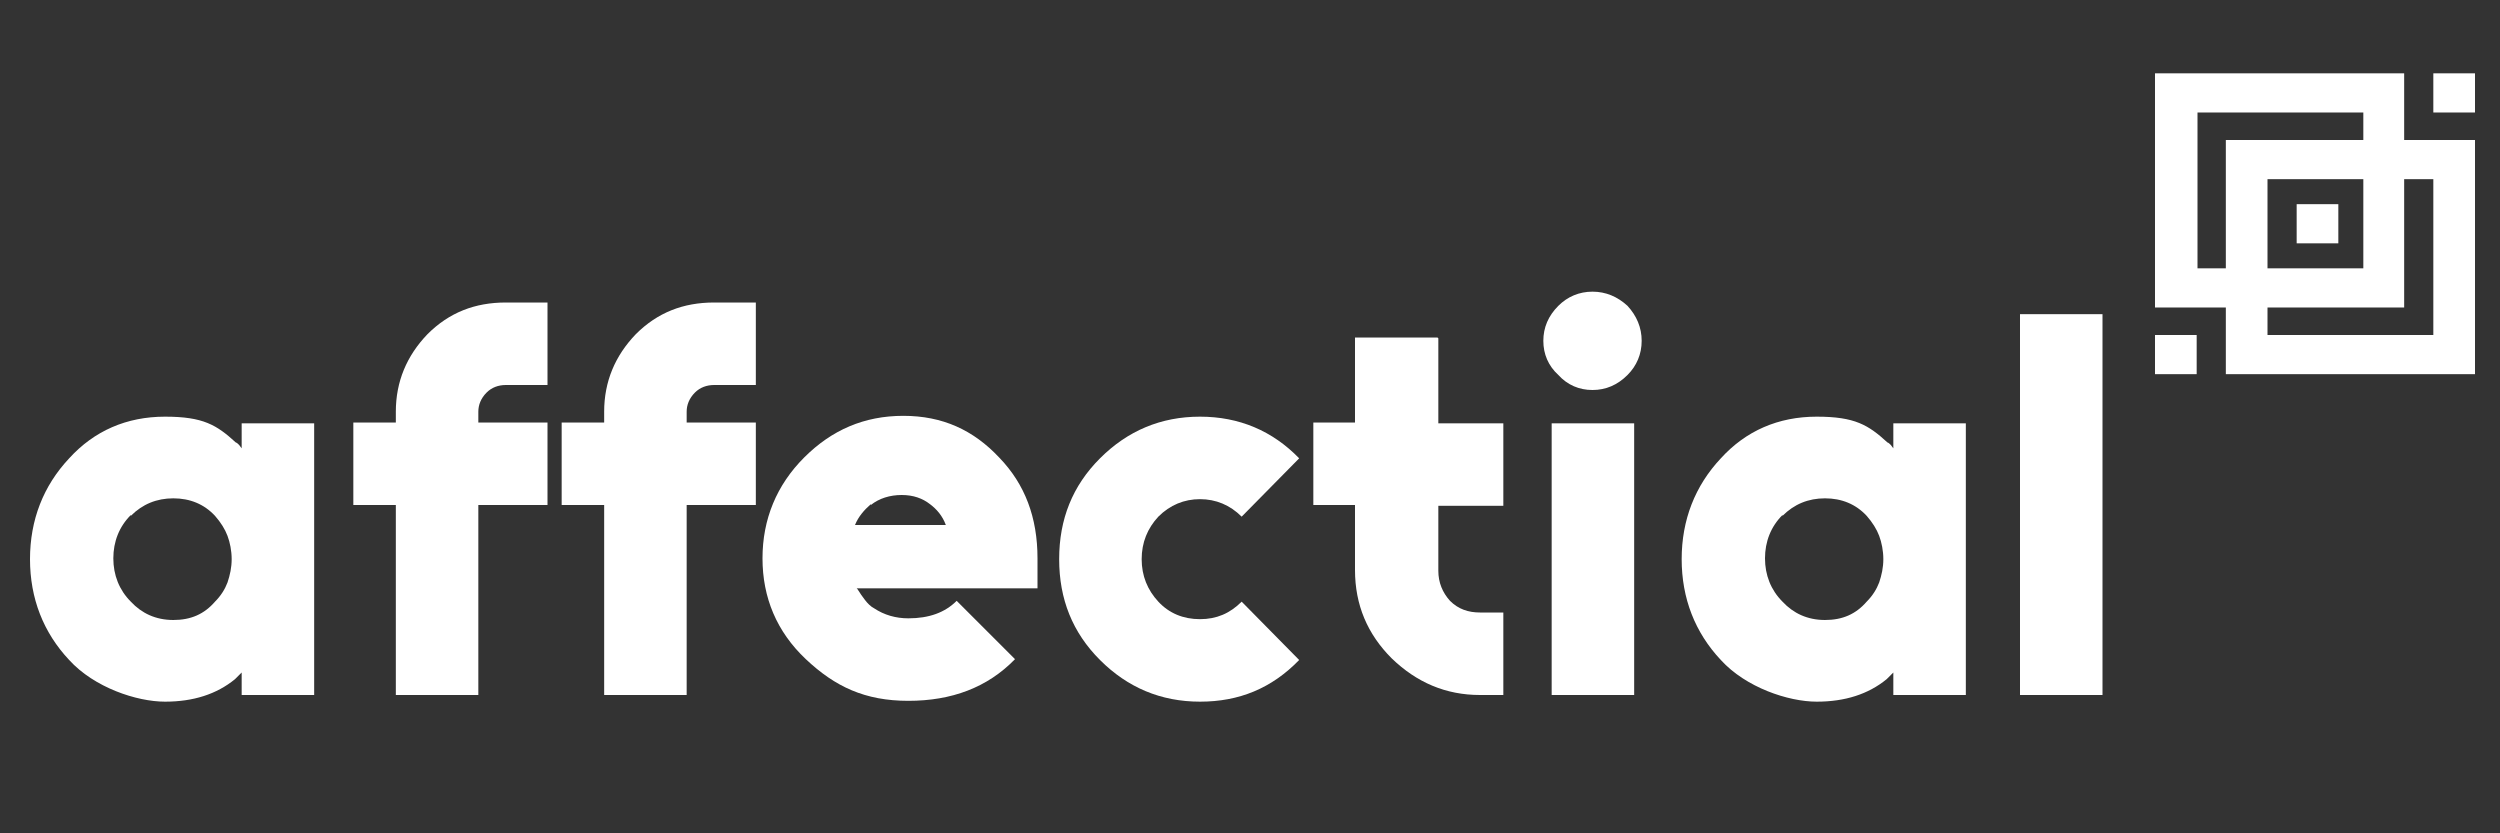 <svg xmlns="http://www.w3.org/2000/svg" id="Layer_1" viewBox="0 0 300 100"><rect x="0" y="0" width="300" height="100" fill="#333333" stroke="none"/><defs><style>      .st0 {        fill: #fff;      }    </style></defs><g><path class="st0" d="M37.7,50.8v32.6h-8.7v-2.7c-.1.1-.3.3-.4.4-.1.1-.3.3-.4.4-2.2,1.8-5,2.7-8.4,2.7s-8.5-1.7-11.5-5c-3.1-3.3-4.7-7.4-4.7-12.1s1.6-8.8,4.7-12.1c3-3.3,6.9-5,11.5-5s6.2,1,8.5,3.1c.1,0,.3.2.4.3.1.1.2.3.3.4v-3h8.7ZM15.7,61.8c-1.4,1.4-2.1,3.2-2.1,5.2s.7,3.8,2.1,5.2c1.3,1.4,3,2.2,5.1,2.2s3.7-.7,5-2.2c.7-.7,1.2-1.5,1.5-2.3.3-.9.5-1.8.5-2.8s-.2-2-.5-2.8c-.3-.8-.8-1.6-1.5-2.4-1.3-1.4-3-2.1-5-2.1s-3.7.7-5.1,2.1Z"></path><path class="st0" d="M65.7,36.3v9.9h-5c-.9,0-1.7.3-2.3.9-.7.7-1,1.5-1,2.3v1.3h8.3v9.9h-8.3v22.8h-9.9v-22.8h-5.1v-9.9h5.1v-1.3c0-3.6,1.3-6.7,3.8-9.3,2.6-2.6,5.7-3.8,9.4-3.8h5Z"></path><path class="st0" d="M90.7,36.3v9.9h-5c-.9,0-1.7.3-2.3.9-.7.7-1,1.5-1,2.3v1.3h8.3v9.9h-8.3v22.8h-9.9v-22.8h-5.1v-9.9h5.1v-1.3c0-3.6,1.3-6.7,3.8-9.3,2.6-2.6,5.7-3.8,9.4-3.8h5Z"></path><path class="st0" d="M102.9,70.7c.3.5.6.9.9,1.3.3.4.7.8,1.1,1,1.2.8,2.6,1.2,4.1,1.2,2.5,0,4.4-.7,5.8-2.1l7,7c-3.3,3.4-7.6,5-12.8,5s-8.8-1.7-12.3-5c-3.5-3.3-5.2-7.4-5.2-12.1s1.7-8.8,5-12.1c3.3-3.3,7.2-5,11.9-5s8.4,1.7,11.5,5c3.1,3.2,4.6,7.2,4.6,12.1v3.6h-21.7ZM104.5,60.5c-.8.7-1.5,1.5-1.9,2.5h10.9c-.4-1.1-1.1-1.9-1.9-2.5-.9-.7-2-1.1-3.4-1.1s-2.7.4-3.7,1.2Z"></path><path class="st0" d="M155.9,55l-6.9,7c-1.4-1.4-3.1-2.1-5-2.1s-3.6.7-5,2.1c-1.3,1.4-2,3.1-2,5.1s.7,3.7,2,5.1c1.3,1.4,3,2.1,5,2.1s3.6-.7,5-2.1l6.9,7c-3.3,3.4-7.2,5-11.9,5s-8.7-1.7-12-5c-3.3-3.3-4.9-7.3-4.9-12.1s1.6-8.8,4.9-12.1c3.3-3.3,7.3-5,12-5s8.7,1.7,11.9,5Z"></path><path class="st0" d="M172.6,40.6v10.2h7.8v9.9h-7.8v7.8c0,1.4.5,2.6,1.4,3.6,1,1,2.2,1.4,3.6,1.4h2.8v9.9h-2.8c-4.1,0-7.6-1.5-10.6-4.4-2.9-2.9-4.4-6.4-4.4-10.6v-7.8h-5v-9.9h5v-10.2h9.9Z"></path><path class="st0" d="M195.3,45c-1.2,1.2-2.6,1.8-4.2,1.8s-3-.6-4.1-1.8c-1.2-1.1-1.8-2.5-1.8-4.1s.6-3,1.8-4.2c1.1-1.1,2.5-1.7,4.1-1.7s3,.6,4.2,1.7c1.1,1.2,1.7,2.6,1.7,4.2s-.6,3-1.7,4.1ZM186.2,50.8h9.9v32.6h-9.9v-32.6Z"></path><path class="st0" d="M235.9,50.8v32.6h-8.7v-2.7l-.4.4-.4.4c-2.2,1.8-5,2.7-8.4,2.7s-8.5-1.7-11.5-5c-3.1-3.3-4.7-7.4-4.7-12.1s1.6-8.8,4.7-12.1c3-3.3,6.9-5,11.5-5s6.2,1,8.5,3.1c.1,0,.3.2.4.3.1.1.2.3.3.4v-3h8.7ZM213.9,61.8c-1.4,1.4-2.1,3.2-2.1,5.2s.7,3.8,2.1,5.2c1.3,1.4,3,2.2,5.1,2.2s3.7-.7,5-2.2c.7-.7,1.2-1.5,1.5-2.3.3-.9.5-1.8.5-2.8s-.2-2-.5-2.8c-.3-.8-.8-1.6-1.5-2.4-1.3-1.4-3-2.1-5-2.1s-3.7.7-5.1,2.1Z"></path><path class="st0" d="M252.3,37.7v45.7h-9.9v-45.7h9.9Z"></path></g><path class="st0" d="M263.6,44.9h-5v-4.7h5v4.7ZM280.6,24.5h-5v4.7h5v-4.7ZM297,8.8h-5v4.7h5v-4.7ZM288.5,8.8v28.1h-29.9V8.8h29.9ZM283.6,13.5h-19.9v18.7h19.9V13.5ZM297,16.8v28.1h-29.9v-28.1h29.9ZM292,21.5h-19.9v18.7h19.9v-18.7Z"></path></svg>